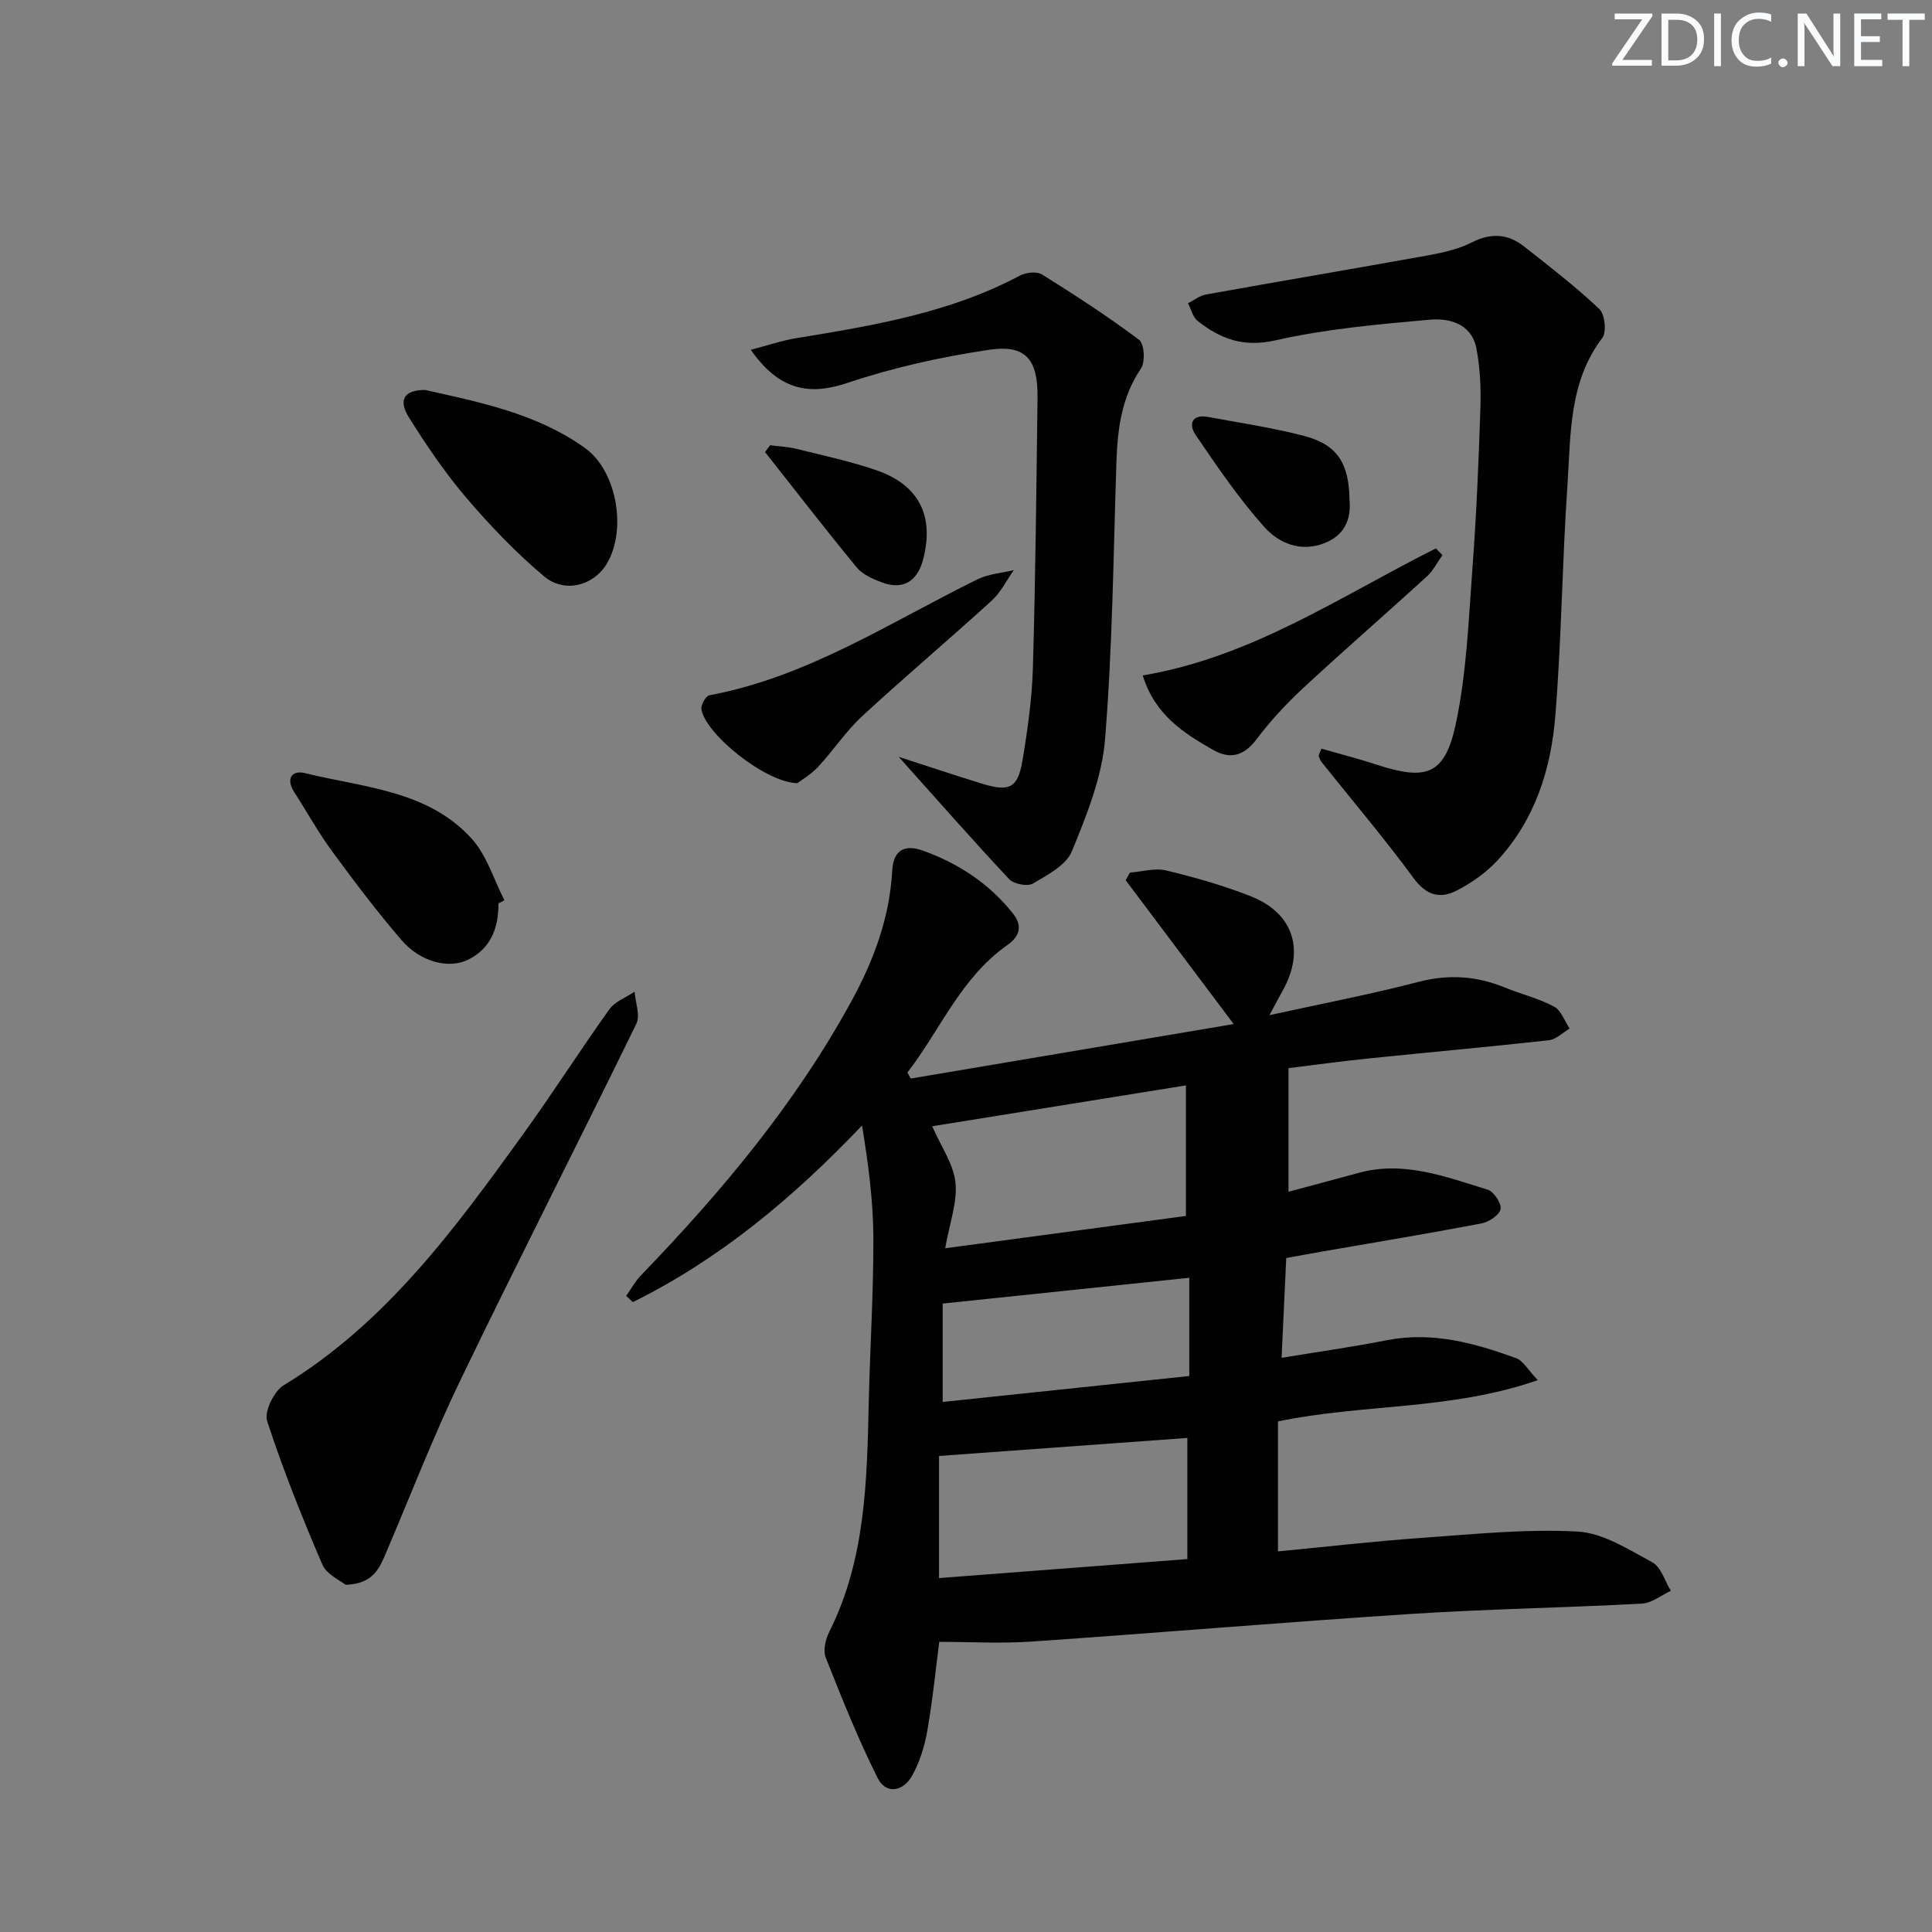 <svg enable-background="new 0 0 400 400" viewBox="0 0 400 400" xmlns="http://www.w3.org/2000/svg"><rect x="0" y="0" width="400" height="400" fill="#808080" stroke="none"/><path d="m342.2 3.2-6.3 9.2h6.1v1.2h-8.2v-.5l6.2-9.1h-5.7v-1.2h7.8v.4z" fill="#fafbfc"/><path d="m344 13.7v-10.9h3.1c1.6 0 3 .5 4.1 1.4 1.1 1 1.6 2.2 1.6 3.9s-.5 3-1.6 4-2.5 1.5-4.2 1.5h-3zm1.4-9.6v8.4h1.6c1.4 0 2.5-.4 3.2-1.1.8-.8 1.2-1.8 1.2-3.2s-.4-2.4-1.2-3.1-1.8-1-3.1-1z" fill="#fafbfc"/><path d="m356.3 2.8v10.9h-1.4v-10.9z" fill="#fafbfc"/><path d="m366.6 13.2c-.8.4-1.8.6-3 .6-1.6 0-2.8-.5-3.7-1.5s-1.4-2.3-1.4-3.9c0-1.7.5-3.2 1.6-4.2s2.4-1.6 4-1.6c1 0 1.9.1 2.6.4v1.5c-.8-.4-1.6-.6-2.6-.6-1.2 0-2.2.4-3 1.2s-1.1 1.9-1.1 3.3c0 1.3.4 2.3 1.1 3.1s1.6 1.1 2.8 1.1c1.1 0 2-.2 2.8-.7v1.3z" fill="#fafbfc"/><path d="m368.2 13c0-.3.1-.5.3-.6.2-.2.4-.3.6-.3.3 0 .5.1.7.3s.3.4.3.6-.1.5-.3.6c-.2.2-.4.3-.7.3s-.5-.1-.6-.3c-.2-.2-.3-.4-.3-.6z" fill="#fafbfc"/><path d="m381.1 13.7h-1.7l-5.5-8.4c-.2-.2-.3-.5-.4-.7 0 .2.1.8.1 1.5v7.6h-1.4v-10.9h1.8l5.3 8.3c.3.4.4.6.4.8 0-.3-.1-.8-.1-1.6v-7.5h1.4v10.9z" fill="#fafbfc"/><path d="m389.7 13.7h-5.8v-10.9h5.6v1.2h-4.2v3.5h3.9v1.2h-3.9v3.7h4.4z" fill="#fafbfc"/><path d="m398.4 4.1h-3.1v9.6h-1.4v-9.6h-3.1v-1.3h7.7v1.3z" fill="#fafbfc"/><g fill="#010102"><path d="m266.77 221.15v25.58c4.66-1.25 9.59-2.54 14.49-3.89 9.39-2.59 18.05.81 26.73 3.46 1.28.39 2.91 2.86 2.68 4.04-.24 1.23-2.42 2.67-3.95 2.96-10.91 2.08-21.87 3.89-32.82 5.79-2.43.42-4.86.88-7.6 1.37-.31 6.68-.62 13.26-.96 20.66 7.58-1.25 14.72-2.25 21.78-3.64 9.4-1.85 18.15.58 26.78 3.71 1.43.52 2.38 2.35 4.49 4.56-18.11 6.28-36.2 4.86-53.8 8.54v26.91c10.03-.96 19.88-2.1 29.77-2.8 10.73-.76 21.52-1.88 32.21-1.31 5.3.28 10.58 3.7 15.51 6.36 1.82.98 2.6 3.88 3.85 5.91-1.99.92-3.94 2.54-5.97 2.65-15.94.86-31.91 1.11-47.84 2.14-26.2 1.7-52.36 3.92-78.55 5.72-6.21.43-12.48.06-19.11.06-.69 5.32-1.34 11.9-2.47 18.4-.56 3.21-1.58 6.51-3.16 9.33-1.8 3.22-5.37 3.97-7.13.45-4.05-8.09-7.42-16.53-10.75-24.95-.58-1.46-.04-3.76.74-5.3 7.57-15.1 7.8-31.41 8.18-47.72.27-11.31.99-22.62.95-33.93-.03-7.59-1.04-15.18-2.34-23.19-14.12 14.83-29.37 27.63-47.46 36.57-.46-.43-.92-.87-1.38-1.3 1.02-1.43 1.88-3.02 3.09-4.27 16.68-17.3 32.02-35.59 43.61-56.85 4.62-8.48 7.85-17.25 8.38-26.85.26-4.8 3.03-5.39 6.35-4.21 7.3 2.61 13.7 6.8 18.59 12.94 1.97 2.47 1.72 4.64-1.18 6.68-9.54 6.72-13.81 17.5-20.61 26.33.23.41.47.83.7 1.24 22.32-3.77 44.64-7.53 66.85-11.28-7.7-10.26-15.03-20.02-22.36-29.78.29-.53.59-1.06.88-1.58 2.52-.19 5.18-1 7.52-.44 5.95 1.44 11.9 3.12 17.59 5.38 8.8 3.49 11.17 11.22 6.5 19.53-.8 1.42-1.55 2.87-2.73 5.05 10.78-2.37 20.86-4.29 30.77-6.87 6.27-1.64 12.08-1.27 17.96 1.14 3.38 1.38 7 2.25 10.2 3.95 1.47.78 2.17 2.99 3.23 4.55-1.43.84-2.8 2.26-4.31 2.42-12.38 1.38-24.79 2.48-37.19 3.76-5.39.54-10.77 1.29-16.71 2.02zm-72.35 80.29v25.28c17.16-1.31 33.94-2.59 51.41-3.93 0-8.71 0-17.03 0-25.08-17.02 1.23-33.95 2.46-51.41 3.73zm51.11-49.69c0-9.32 0-17.75 0-27.03-17.94 2.89-35.32 5.69-52.53 8.46 1.86 4.25 4.42 7.84 4.82 11.66.43 4.04-1.2 8.3-2.13 13.6 17.4-2.34 33.74-4.53 49.84-6.69zm-50.36 38.51c17.3-1.82 34.08-3.59 51.06-5.37 0-7.07 0-13.77 0-20.34-17.17 1.8-34 3.55-51.06 5.34z"/><path d="m273.58 155c3.81 1.1 7.67 2.07 11.43 3.31 10.28 3.37 14.13 2.15 16.38-8.36 2.27-10.62 2.67-21.67 3.48-32.57.82-10.93 1.27-21.9 1.63-32.86.13-4.13-.05-8.36-.83-12.39-.99-5.1-5.57-6.31-9.69-5.94-10.7.96-21.49 1.91-31.93 4.28-6.61 1.5-11.36-.32-16.06-3.99-1.02-.79-1.37-2.44-2.03-3.69 1.24-.62 2.42-1.59 3.74-1.82 15.34-2.76 30.72-5.35 46.06-8.12 3.08-.56 6.26-1.29 9.02-2.69 3.93-1.99 7.41-1.75 10.71.83 5.33 4.18 10.71 8.34 15.63 12.98 1.15 1.08 1.55 4.76.63 5.98-6.98 9.18-6.52 20.04-7.23 30.53-1.09 15.91-1.22 31.89-2.51 47.78-.9 11.05-4.24 21.57-12.05 29.96-2.32 2.49-5.3 4.58-8.34 6.15-3.39 1.75-6.27 1.09-8.91-2.51-6.06-8.26-12.72-16.09-19.11-24.1-.29-.36-.4-.86-.59-1.3.17-.5.37-.98.57-1.46z"/><path d="m186.07 156.7c6.54 2.11 11.85 3.89 17.21 5.54 5.69 1.75 7.45.94 8.4-4.73 1.07-6.37 1.98-12.82 2.17-19.26.54-18.63.72-37.28.96-55.92.1-7.88-2.42-11.03-9.95-9.92-9.94 1.46-19.9 3.68-29.42 6.87-7.86 2.64-14.08 1.6-20-6.86 3.45-.9 6.41-1.91 9.46-2.41 15.91-2.61 31.79-5.24 46.28-12.96 1.25-.66 3.47-.9 4.55-.23 6.86 4.28 13.65 8.69 20.11 13.54 1.08.81 1.31 4.58.39 5.93-4.05 5.98-4.86 12.56-5.09 19.46-.62 19.11-.81 38.27-2.35 57.31-.64 7.88-3.81 15.73-6.86 23.17-1.18 2.89-5.04 4.91-8.05 6.69-1.13.67-3.97.13-4.93-.89-7.45-7.94-14.62-16.12-22.88-25.33z"/><path d="m71.55 328.12c-1.11-.92-3.94-2.15-4.82-4.21-4.18-9.74-8.14-19.62-11.42-29.69-.64-1.96 1.41-6.19 3.42-7.41 21.22-12.92 35.44-32.41 49.58-51.99 6.13-8.49 11.76-17.34 17.86-25.86 1.16-1.63 3.45-2.45 5.22-3.64.16 2.24 1.21 4.92.35 6.66-12.01 24.62-24.48 49.02-36.38 73.69-5.62 11.64-10.29 23.75-15.36 35.65-1.4 3.26-2.63 6.61-8.45 6.8z"/><path d="m88.04 80.74c10.95 2.48 22.96 4.77 33.07 12.01 6.68 4.79 8.7 17.09 4.48 24.03-2.71 4.46-8.69 6.13-12.97 2.53-5.8-4.89-11.13-10.45-16.06-16.23-4.4-5.15-8.24-10.84-11.86-16.59-2.3-3.66-1.1-5.77 3.34-5.75z"/><path d="m103.2 187.05c.03 4.98-1.51 9.23-6.19 11.6-4.05 2.05-9.98.54-13.9-4.03-5.08-5.91-9.79-12.15-14.4-18.44-2.84-3.87-5.17-8.11-7.78-12.16-1.83-2.84-.47-4.62 2.24-3.95 12.09 3 25.38 3.52 34.48 13.56 3.14 3.46 4.57 8.46 6.79 12.76-.42.22-.83.44-1.24.66z"/><path d="m165.09 162.15c-6.73-.16-19.17-10.31-19.87-15.35-.12-.89.91-2.71 1.64-2.85 20.35-3.79 37.41-15.1 55.52-24.01 2.27-1.12 5-1.29 7.52-1.91-1.51 2.13-2.7 4.62-4.59 6.34-8.85 8.06-18.01 15.78-26.8 23.9-3.38 3.13-5.98 7.1-9.13 10.5-1.47 1.57-3.41 2.7-4.29 3.38z"/><path d="m236.59 139.84c22.71-3.82 41.09-16.49 60.69-26.3.45.46.91.93 1.36 1.39-1.06 1.49-1.9 3.21-3.22 4.42-8.48 7.74-17.15 15.26-25.57 23.07-3.51 3.26-6.82 6.82-9.7 10.64-2.61 3.46-5.44 4.22-9.01 2.19-6.07-3.48-11.99-7.17-14.55-15.41z"/><path d="m279.41 103.55c.32 3.67-.8 7.08-4.99 8.82-5.01 2.07-9.61.15-12.65-3.25-5.27-5.89-9.76-12.51-14.23-19.07-1.47-2.15-.86-4.37 2.62-3.72 6.64 1.24 13.35 2.22 19.87 3.93 6.82 1.8 9.28 5.61 9.38 13.29z"/><path d="m159.44 92.18c1.82.24 3.69.31 5.46.75 5.62 1.4 11.32 2.6 16.77 4.51 8.72 3.07 11.82 9.58 9.41 18.53-1.22 4.53-4.27 6.24-8.64 4.56-1.82-.7-3.88-1.6-5.06-3.04-6.46-7.86-12.69-15.91-18.99-23.9.34-.46.7-.93 1.05-1.41z"/></g></svg>
